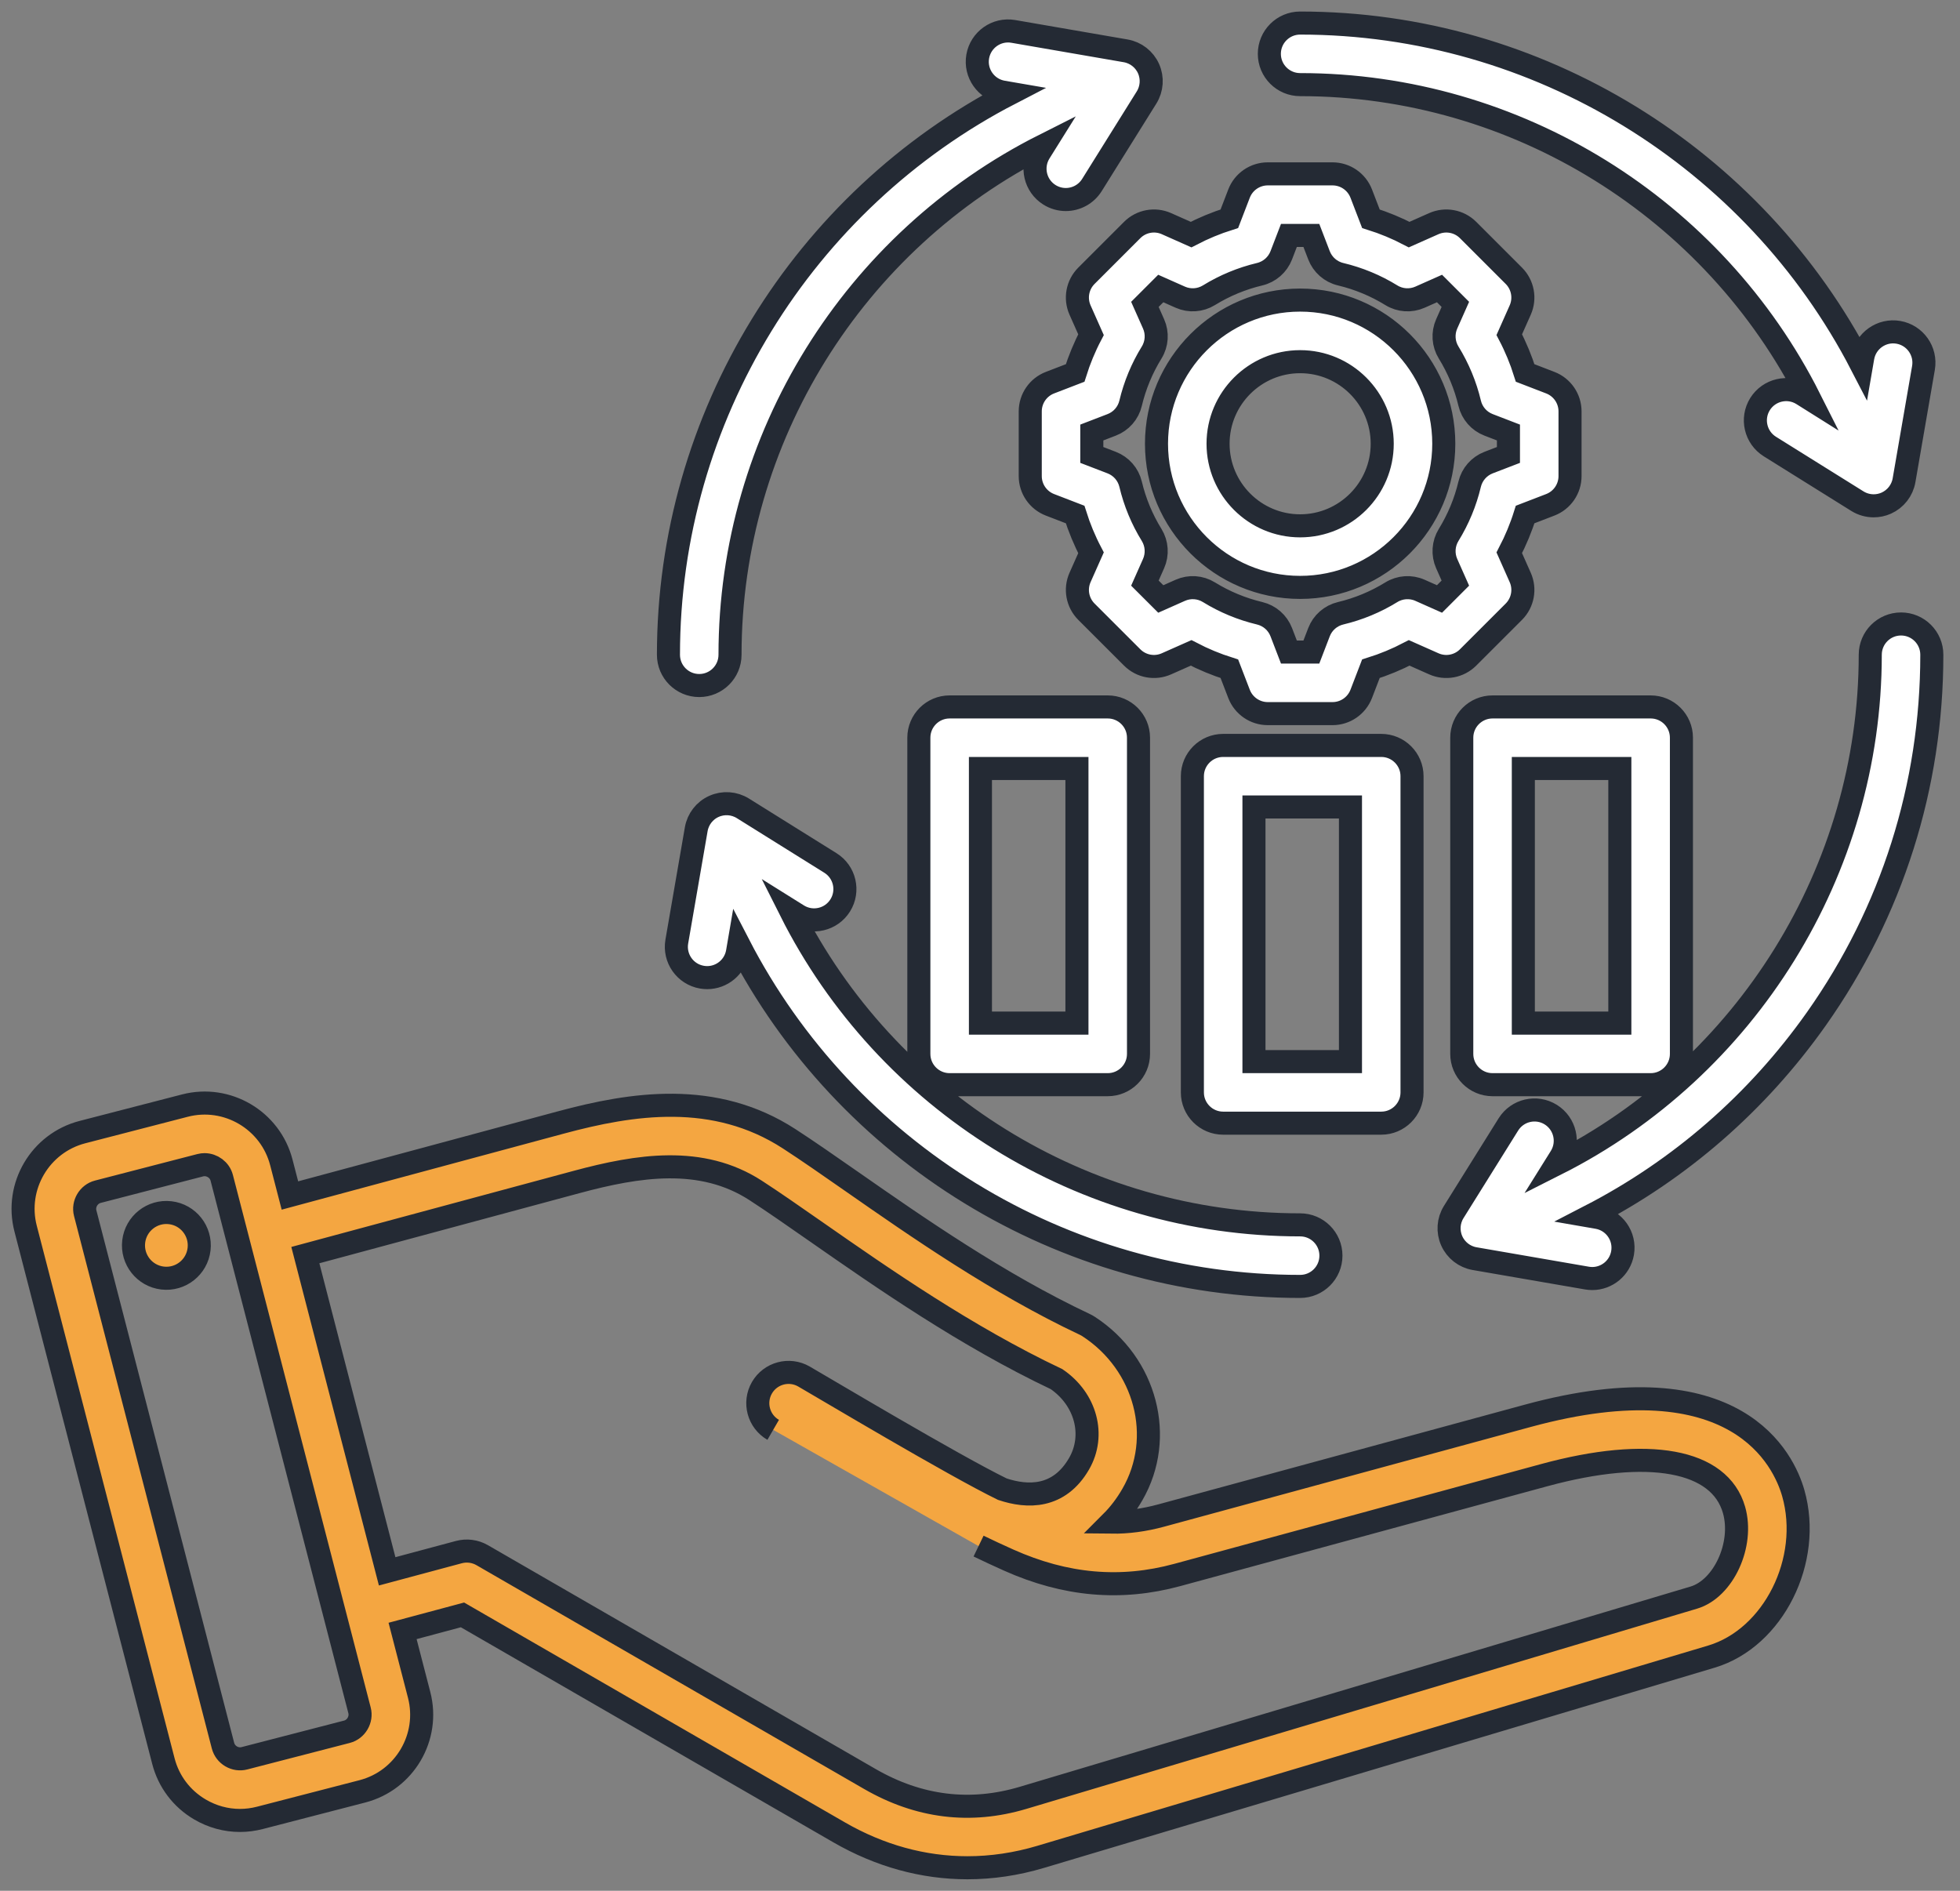 <svg width="85" height="82" viewBox="0 0 85 82" fill="none" xmlns="http://www.w3.org/2000/svg">
<rect x="0" y="0" width="85" height="82" fill="#808080" stroke="none"/>
<path d="M83.778 28.395C83.778 34.087 82.048 39.545 78.776 44.179C76.21 47.813 72.853 50.729 68.955 52.74L69.278 52.796C70.004 52.921 70.492 53.612 70.366 54.339C70.254 54.988 69.689 55.447 69.052 55.447C68.977 55.447 68.9 55.44 68.823 55.427L63.949 54.584C63.511 54.508 63.14 54.219 62.959 53.814C62.777 53.408 62.809 52.938 63.044 52.562L65.414 48.765C65.804 48.14 66.627 47.949 67.253 48.339C67.879 48.73 68.069 49.553 67.679 50.179L67.486 50.488C75.73 46.33 81.108 37.76 81.108 28.395C81.108 27.657 81.706 27.06 82.443 27.06C83.18 27.06 83.778 27.657 83.778 28.395ZM30.324 29.73C31.061 29.73 31.659 29.132 31.659 28.395C31.659 18.995 37.029 10.451 45.284 6.296L45.088 6.61C44.698 7.236 44.889 8.06 45.514 8.45C45.734 8.587 45.978 8.653 46.22 8.653C46.665 8.653 47.1 8.43 47.354 8.024L49.723 4.228C49.958 3.851 49.99 3.381 49.809 2.976C49.627 2.57 49.256 2.281 48.818 2.205L43.944 1.362C43.219 1.236 42.527 1.724 42.401 2.451C42.276 3.177 42.763 3.868 43.489 3.994L43.814 4.05C34.821 8.703 28.989 18.084 28.989 28.395C28.989 29.132 29.587 29.73 30.324 29.73ZM56.383 3.67C65.781 3.67 74.328 9.041 78.482 17.296L78.168 17.099C77.542 16.709 76.719 16.9 76.328 17.525C75.938 18.151 76.129 18.974 76.754 19.365L80.55 21.734C80.765 21.868 81.011 21.936 81.257 21.936C81.442 21.936 81.628 21.898 81.802 21.82C82.208 21.638 82.497 21.267 82.573 20.829L83.416 15.955C83.541 15.229 83.054 14.538 82.328 14.412C81.603 14.286 80.91 14.774 80.784 15.5L80.728 15.825C76.075 6.833 66.692 1 56.383 1C55.646 1 55.048 1.598 55.048 2.335C55.048 3.072 55.646 3.67 56.383 3.67ZM36.439 39.264C36.829 38.639 36.639 37.815 36.013 37.425L32.217 35.056C31.84 34.821 31.37 34.788 30.964 34.97C30.558 35.151 30.27 35.523 30.194 35.961L29.351 40.834C29.226 41.561 29.713 42.252 30.439 42.377C30.517 42.391 30.593 42.397 30.669 42.397C31.306 42.397 31.87 41.939 31.983 41.289L32.038 40.968C36.688 49.965 46.051 55.789 56.383 55.789C57.121 55.789 57.719 55.191 57.719 54.454C57.719 53.717 57.121 53.119 56.383 53.119C46.963 53.119 38.436 47.755 34.284 39.493L34.599 39.69C35.225 40.081 36.049 39.89 36.439 39.264ZM49.1 9.975C49.49 9.585 50.081 9.475 50.586 9.699L51.654 10.174C52.187 9.896 52.742 9.666 53.314 9.486L53.734 8.395C53.932 7.88 54.428 7.54 54.98 7.54H57.787C58.339 7.54 58.834 7.88 59.033 8.395L59.453 9.486C60.025 9.666 60.58 9.896 61.112 10.174L62.181 9.699C62.686 9.476 63.276 9.585 63.667 9.975L65.652 11.96C66.042 12.351 66.152 12.941 65.928 13.446L65.453 14.514C65.732 15.047 65.962 15.602 66.142 16.175L67.232 16.595C67.747 16.793 68.088 17.288 68.088 17.841V20.647C68.088 21.2 67.747 21.695 67.232 21.893L66.141 22.313C65.962 22.886 65.731 23.44 65.453 23.973L65.928 25.042C66.152 25.546 66.042 26.137 65.652 26.528L63.667 28.512C63.277 28.903 62.686 29.013 62.181 28.788L61.113 28.314C60.58 28.592 60.025 28.822 59.452 29.002L59.033 30.092C58.834 30.608 58.339 30.948 57.787 30.948H54.98C54.428 30.948 53.933 30.608 53.734 30.093L53.314 29.002C52.742 28.822 52.187 28.592 51.655 28.314L50.586 28.788C50.081 29.013 49.49 28.903 49.1 28.512L47.115 26.528C46.724 26.137 46.615 25.546 46.839 25.042L47.314 23.973C47.035 23.441 46.805 22.886 46.625 22.313L45.535 21.893C45.02 21.695 44.679 21.2 44.679 20.647V17.841C44.679 17.288 45.02 16.793 45.535 16.595L46.626 16.175C46.805 15.602 47.035 15.047 47.314 14.515L46.839 13.446C46.615 12.941 46.724 12.351 47.115 11.96L49.1 9.975ZM49.651 13.2L50.027 14.046C50.206 14.448 50.175 14.913 49.944 15.288C49.523 15.971 49.216 16.711 49.031 17.488C48.929 17.917 48.623 18.267 48.212 18.425L47.349 18.757V19.73L48.212 20.062C48.623 20.221 48.929 20.571 49.031 20.999C49.216 21.777 49.523 22.518 49.944 23.2C50.174 23.575 50.205 24.04 50.027 24.442L49.651 25.288L50.34 25.976L51.186 25.6C51.588 25.421 52.052 25.452 52.427 25.683C53.11 26.104 53.85 26.41 54.628 26.596C55.056 26.698 55.407 27.004 55.565 27.415L55.897 28.278H56.87L57.202 27.415C57.36 27.004 57.711 26.698 58.139 26.596C58.916 26.411 59.657 26.104 60.34 25.683C60.715 25.453 61.18 25.421 61.582 25.6L62.427 25.976L63.115 25.288L62.739 24.442C62.561 24.039 62.592 23.575 62.823 23.2C63.243 22.517 63.55 21.777 63.735 20.999C63.837 20.571 64.144 20.221 64.554 20.062L65.417 19.73V18.757L64.555 18.425C64.144 18.267 63.837 17.917 63.736 17.488C63.551 16.71 63.243 15.97 62.823 15.287C62.592 14.912 62.561 14.448 62.74 14.045L63.115 13.2L62.427 12.512L61.581 12.888C61.179 13.066 60.714 13.036 60.339 12.804C59.657 12.384 58.916 12.077 58.139 11.892C57.71 11.79 57.36 11.483 57.202 11.073L56.87 10.21H55.897L55.565 11.073C55.407 11.483 55.056 11.79 54.628 11.892C53.85 12.077 53.11 12.384 52.428 12.804C52.052 13.035 51.588 13.066 51.186 12.888L50.339 12.512L49.651 13.2ZM50.154 19.244C50.154 15.809 52.948 13.014 56.383 13.014C59.819 13.014 62.613 15.809 62.613 19.244C62.613 22.679 59.819 25.474 56.383 25.474C52.948 25.474 50.154 22.679 50.154 19.244ZM52.824 19.244C52.824 21.207 54.421 22.804 56.383 22.804C58.346 22.804 59.943 21.207 59.943 19.244C59.943 17.281 58.346 15.685 56.383 15.685C54.421 15.685 52.824 17.281 52.824 19.244ZM41.183 47.04C40.446 47.04 39.848 46.442 39.848 45.705V31.993C39.848 31.255 40.446 30.658 41.183 30.658H48.039C48.776 30.658 49.374 31.255 49.374 31.993V45.705C49.374 46.442 48.776 47.04 48.039 47.04H41.183ZM42.519 44.37H46.704V33.328H42.519V44.37ZM59.901 48.709H53.046C52.308 48.709 51.71 48.111 51.71 47.374V33.662C51.71 32.925 52.308 32.327 53.046 32.327H59.901C60.638 32.327 61.236 32.925 61.236 33.662V47.374C61.236 48.111 60.638 48.709 59.901 48.709ZM58.566 34.997H54.381V46.039H58.566V34.997ZM71.584 30.658C72.321 30.658 72.919 31.255 72.919 31.993V45.705C72.919 46.442 72.321 47.04 71.584 47.04H64.728C63.991 47.04 63.393 46.442 63.393 45.705V31.993C63.393 31.255 63.991 30.658 64.728 30.658H71.584ZM70.248 33.328H66.063V44.37H70.248V33.328Z" fill="white" stroke="#242A34"/>
<path d="M77.769 64.751C78.599 67.661 76.907 71.041 74.22 71.843L45.132 80.527C44.074 80.843 43.01 81 41.955 81C40.041 81 38.157 80.484 36.388 79.463L20.057 70.034L17.459 70.73L18.177 73.504C18.652 75.337 17.547 77.213 15.714 77.687L11.269 78.837C10.983 78.911 10.694 78.948 10.407 78.948C9.802 78.948 9.205 78.786 8.668 78.47C7.877 78.004 7.315 77.26 7.086 76.374L1.11 53.28C0.636 51.448 1.741 49.572 3.573 49.097L8.019 47.947C9.851 47.473 11.727 48.578 12.201 50.41L12.573 51.846L24.327 48.678C27.402 47.849 30.984 47.285 34.225 49.387C35.025 49.906 35.955 50.554 36.939 51.24C39.769 53.213 43.291 55.668 47.049 57.438C47.104 57.464 47.156 57.493 47.207 57.526C49.7 59.143 50.535 62.343 49.109 64.812C48.845 65.27 48.539 65.67 48.197 66.012C48.91 66.021 49.626 65.924 50.357 65.725L66.263 61.398C75.347 58.928 77.366 63.34 77.769 64.751ZM15.592 74.173L9.616 51.079C9.529 50.74 9.21 50.509 8.872 50.509C8.811 50.509 8.749 50.516 8.688 50.532L4.242 51.683C3.842 51.786 3.591 52.212 3.695 52.611L9.671 75.706C9.722 75.9 9.847 76.065 10.023 76.169C10.2 76.273 10.405 76.303 10.6 76.252L15.046 75.102C15.445 74.999 15.696 74.573 15.592 74.173ZM33.531 62.009C32.893 61.64 32.674 60.824 33.042 60.185C33.411 59.547 34.227 59.328 34.866 59.696C35.79 60.229 41.337 63.541 43.468 64.581C44.563 64.947 45.929 64.98 46.797 63.477C47.511 62.24 47.09 60.678 45.822 59.811C41.895 57.949 38.302 55.445 35.412 53.431C34.404 52.728 33.535 52.122 32.772 51.627C30.417 50.1 27.655 50.546 25.021 51.256L13.242 54.431L16.79 68.145L19.9 67.311C20.242 67.22 20.607 67.268 20.913 67.445L37.723 77.15C39.846 78.376 42.081 78.651 44.368 77.968L73.456 69.284C74.747 68.899 75.628 66.981 75.201 65.483C74.579 63.305 71.501 62.74 66.964 63.975L51.058 68.302C48.601 68.97 46.208 68.759 43.743 67.657C43.295 67.457 42.861 67.254 42.438 67.05M7.382 52.592C6.599 52.5 5.89 53.06 5.798 53.843C5.707 54.625 6.267 55.334 7.049 55.426C7.832 55.518 8.541 54.958 8.633 54.175C8.724 53.392 8.164 52.683 7.382 52.592Z" fill="#F4A641"/>
<path d="M33.531 62.009C32.893 61.64 32.674 60.824 33.042 60.185C33.411 59.547 34.227 59.328 34.866 59.696C35.79 60.229 41.337 63.541 43.468 64.581C44.563 64.947 45.929 64.98 46.797 63.477C47.511 62.24 47.09 60.678 45.822 59.811C41.895 57.949 38.302 55.445 35.412 53.431C34.404 52.728 33.535 52.122 32.772 51.627C30.417 50.1 27.655 50.546 25.021 51.256L13.242 54.431L16.79 68.145L19.9 67.311C20.242 67.22 20.607 67.268 20.913 67.445L37.723 77.15C39.846 78.376 42.081 78.651 44.368 77.968L73.456 69.284C74.747 68.899 75.628 66.981 75.201 65.483C74.579 63.305 71.501 62.74 66.964 63.975L51.058 68.302C48.601 68.97 46.208 68.759 43.743 67.657C43.295 67.457 42.861 67.254 42.438 67.05M77.769 64.751C78.599 67.661 76.907 71.041 74.22 71.843L45.132 80.527C44.074 80.843 43.01 81 41.955 81C40.041 81 38.157 80.484 36.388 79.463L20.057 70.034L17.459 70.73L18.177 73.504C18.652 75.337 17.547 77.213 15.714 77.687L11.269 78.837C10.983 78.911 10.694 78.948 10.407 78.948C9.802 78.948 9.205 78.786 8.668 78.47C7.877 78.004 7.315 77.26 7.086 76.374L1.11 53.28C0.636 51.448 1.741 49.572 3.573 49.097L8.019 47.947C9.851 47.473 11.727 48.578 12.201 50.41L12.573 51.846L24.327 48.678C27.402 47.849 30.984 47.285 34.225 49.387C35.025 49.906 35.955 50.554 36.939 51.24C39.769 53.213 43.291 55.668 47.049 57.438C47.104 57.464 47.156 57.493 47.207 57.526C49.7 59.143 50.535 62.343 49.109 64.812C48.845 65.27 48.539 65.67 48.197 66.012C48.91 66.021 49.626 65.924 50.357 65.725L66.263 61.398C75.347 58.928 77.366 63.34 77.769 64.751ZM15.592 74.173L9.616 51.079C9.529 50.74 9.21 50.509 8.872 50.509C8.811 50.509 8.749 50.516 8.688 50.532L4.242 51.683C3.842 51.786 3.591 52.212 3.695 52.611L9.671 75.706C9.722 75.9 9.847 76.065 10.023 76.169C10.2 76.273 10.405 76.303 10.6 76.252L15.046 75.102C15.445 74.999 15.696 74.573 15.592 74.173ZM7.382 52.592C6.599 52.5 5.89 53.06 5.798 53.843C5.707 54.625 6.267 55.334 7.049 55.426C7.832 55.518 8.541 54.958 8.633 54.175C8.724 53.392 8.164 52.683 7.382 52.592Z" stroke="#242A34"/>
</svg>
